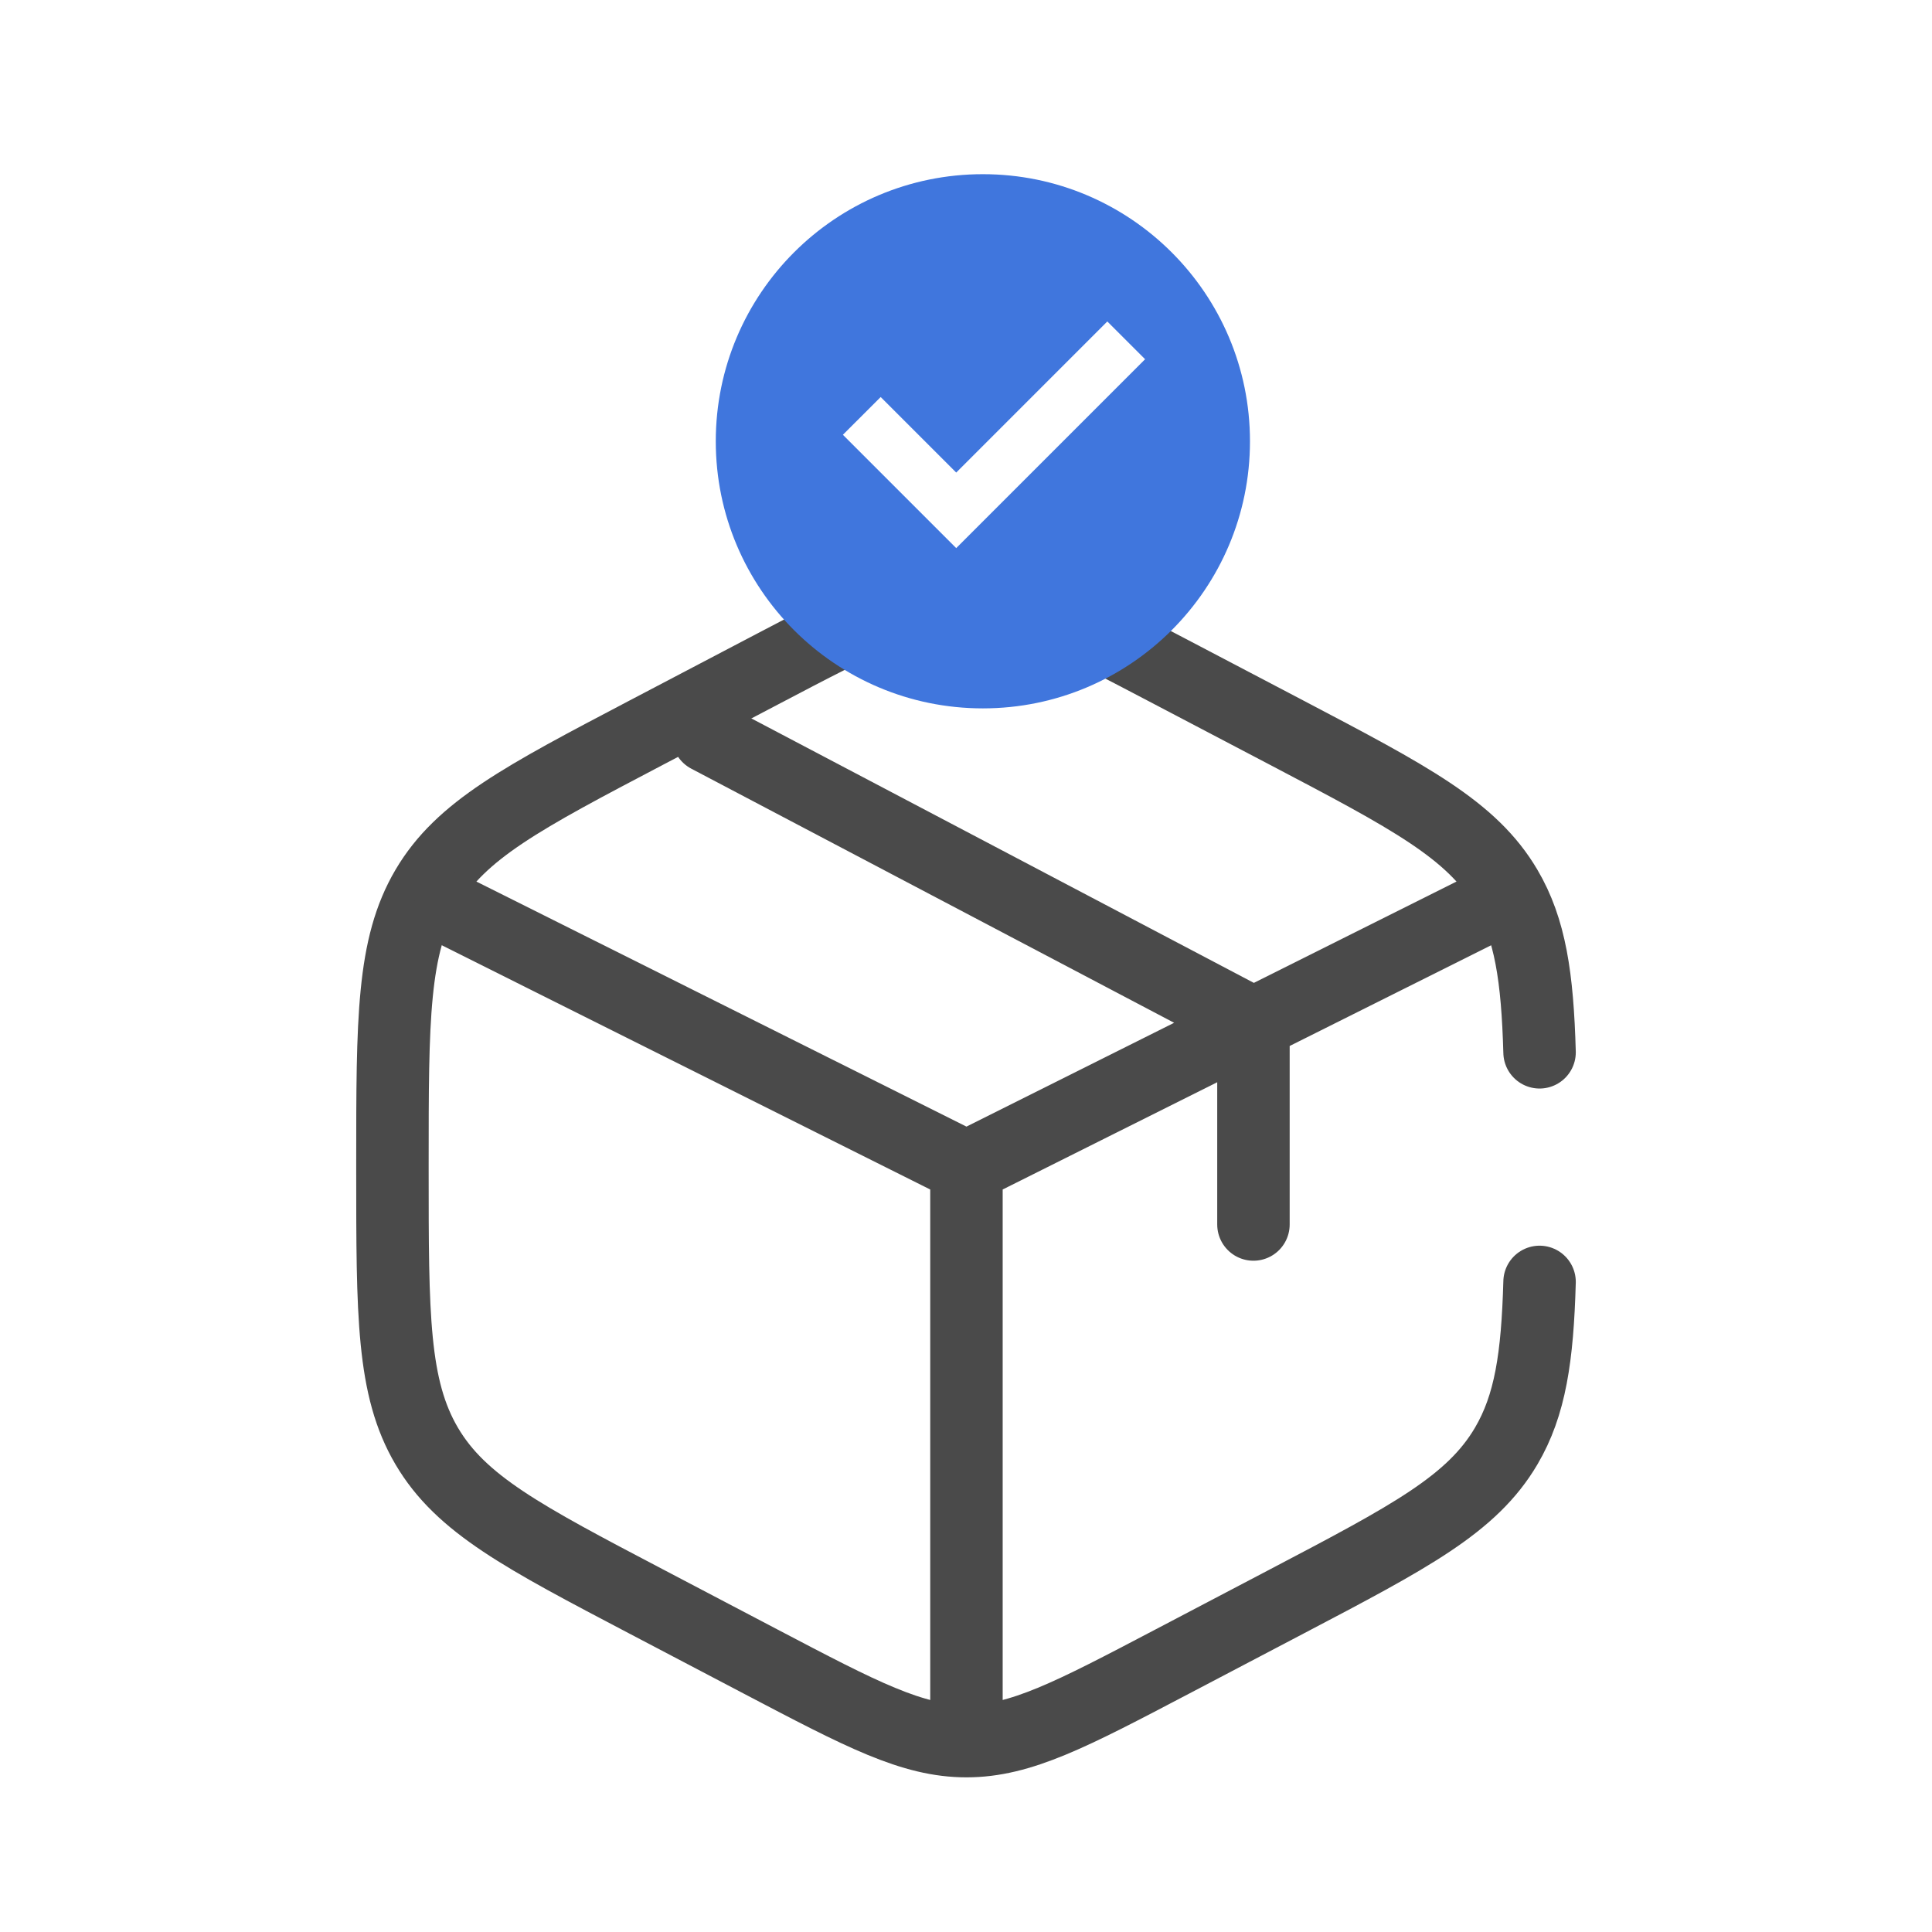 <svg width="64" height="64" viewBox="0 0 64 64" fill="none" xmlns="http://www.w3.org/2000/svg">
<path d="M51 34.859C50.93 32.366 50.693 30.776 49.894 29.42C48.758 27.491 46.712 26.418 42.621 24.27L38.818 22.275C35.48 20.523 33.81 19.647 32.015 19.647C30.219 19.647 28.55 20.523 25.212 22.275L21.409 24.27C17.318 26.418 15.272 27.491 14.136 29.42C13 31.349 13 33.75 13 38.551V38.773C13 43.574 13 45.975 14.136 47.904C15.272 49.833 17.318 50.906 21.409 53.053L25.212 55.049C28.55 56.801 30.219 57.677 32.015 57.677C33.81 57.677 35.48 56.801 38.818 55.049L42.621 53.053C46.712 50.906 48.758 49.833 49.894 47.904C50.693 46.547 50.93 44.958 51 42.465" stroke="#4A4A4A" stroke-width="2.4" stroke-linecap="round"/>
<path d="M49.128 30.105L41.522 33.908M32.015 38.662L14.902 30.105M32.015 38.662V56.726M32.015 38.662C32.015 38.662 37.23 36.054 40.572 34.384C40.943 34.198 41.522 33.908 41.522 33.908M41.522 33.908V40.563M41.522 33.908L23.458 24.401" stroke="#4A4A4A" stroke-width="2.4" stroke-linecap="round"/>
<path d="M32.559 23.466C27.672 23.466 23.711 19.504 23.711 14.618C23.711 9.731 27.672 5.77 32.559 5.77C37.445 5.77 41.407 9.731 41.407 14.618C41.407 19.504 37.445 23.466 32.559 23.466ZM31.676 18.157L37.933 11.9L36.681 10.649L31.676 15.654L29.174 13.152L27.922 14.403L31.676 18.157Z" fill="#4076DD"/>
</svg>
